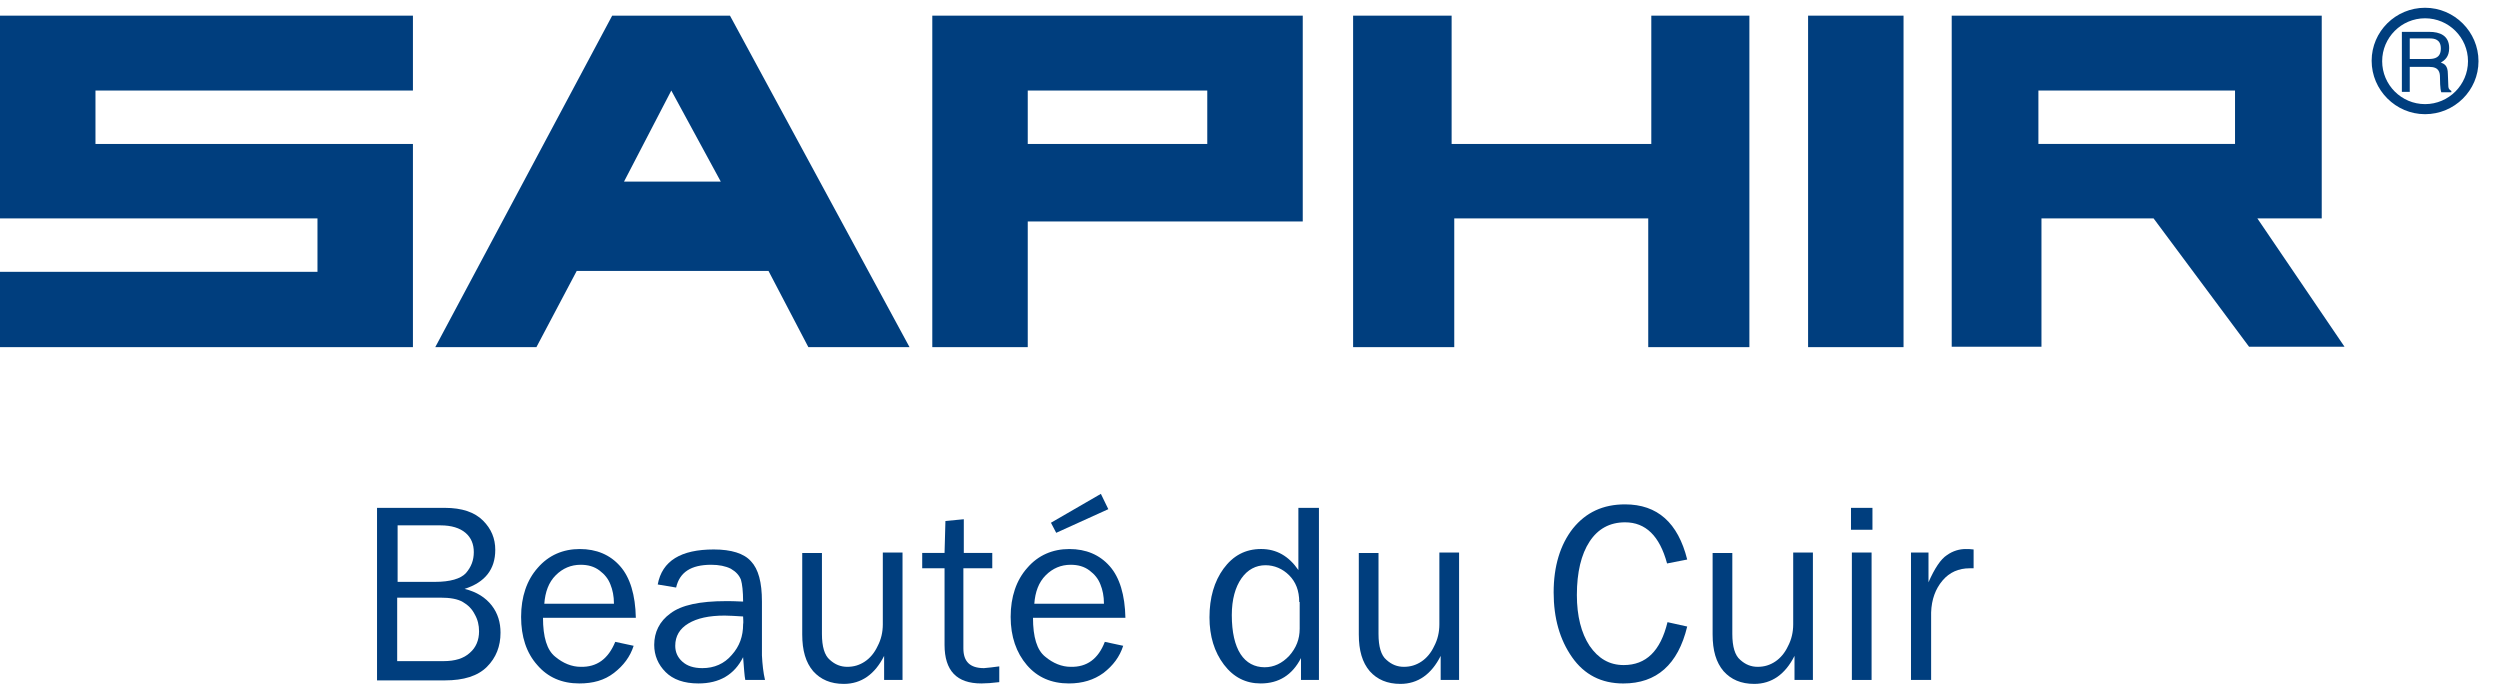 <svg width="111" height="31" viewBox="0 0 111 31" fill="none" xmlns="http://www.w3.org/2000/svg">
<g clip-path="url(#clip0_112_1569)">
<path d="M16.74 30.19V22.549H19.754C20.512 22.549 21.076 22.743 21.445 23.113C21.815 23.482 21.99 23.91 21.99 24.415C21.99 25.271 21.543 25.854 20.629 26.146C21.173 26.282 21.562 26.535 21.834 26.884C22.106 27.235 22.223 27.643 22.223 28.09C22.223 28.693 22.029 29.198 21.62 29.607C21.212 30.015 20.59 30.209 19.754 30.209H16.74V30.19ZM17.654 25.835H19.307C19.987 25.835 20.454 25.698 20.687 25.446C20.92 25.174 21.037 24.882 21.037 24.512C21.037 24.163 20.92 23.871 20.668 23.657C20.415 23.443 20.046 23.326 19.559 23.326H17.654V25.835ZM17.654 29.354H19.695C20.201 29.354 20.59 29.237 20.862 28.984C21.134 28.751 21.27 28.421 21.27 28.032C21.27 27.759 21.212 27.507 21.076 27.273C20.959 27.04 20.784 26.865 20.551 26.729C20.318 26.593 19.987 26.535 19.54 26.535H17.635V29.354H17.654Z" fill="#003E7E"/>
<path d="M27.317 28.498L28.134 28.673C27.978 29.159 27.686 29.548 27.259 29.879C26.831 30.209 26.325 30.345 25.723 30.345C24.945 30.345 24.323 30.073 23.856 29.529C23.37 28.984 23.137 28.265 23.137 27.39C23.137 26.496 23.39 25.757 23.875 25.212C24.362 24.649 25.003 24.377 25.742 24.377C26.481 24.377 27.084 24.629 27.531 25.135C27.978 25.64 28.211 26.418 28.231 27.429H24.109C24.109 28.284 24.284 28.868 24.653 29.159C25.003 29.451 25.392 29.607 25.781 29.607C26.5 29.626 27.006 29.257 27.317 28.498ZM27.259 26.787C27.259 26.476 27.2 26.185 27.103 25.951C27.006 25.699 26.85 25.504 26.617 25.329C26.384 25.154 26.111 25.076 25.781 25.076C25.353 25.076 24.984 25.232 24.673 25.543C24.362 25.854 24.206 26.282 24.167 26.807H27.259V26.787Z" fill="#003E7E"/>
<path d="M33.966 30.19H33.091C33.053 30.015 33.033 29.665 32.994 29.179C32.605 29.957 31.944 30.345 31.011 30.345C30.369 30.345 29.883 30.171 29.553 29.84C29.222 29.509 29.047 29.101 29.047 28.634C29.047 28.071 29.281 27.585 29.767 27.235C30.253 26.865 31.069 26.69 32.236 26.69C32.392 26.69 32.644 26.69 32.994 26.71C32.994 26.262 32.955 25.932 32.897 25.738C32.819 25.543 32.683 25.388 32.45 25.252C32.217 25.135 31.925 25.076 31.575 25.076C30.68 25.076 30.175 25.407 30.02 26.087L29.203 25.951C29.397 24.901 30.233 24.396 31.692 24.396C32.469 24.396 33.033 24.571 33.344 24.921C33.675 25.271 33.83 25.854 33.83 26.71V29.101C33.85 29.49 33.889 29.859 33.966 30.19ZM32.994 27.371C32.644 27.351 32.372 27.332 32.178 27.332C31.478 27.332 30.953 27.448 30.564 27.682C30.175 27.915 29.981 28.246 29.981 28.673C29.981 28.946 30.078 29.179 30.292 29.373C30.506 29.568 30.797 29.665 31.186 29.665C31.711 29.665 32.158 29.471 32.489 29.082C32.839 28.693 32.994 28.246 32.994 27.721C33.014 27.623 32.994 27.507 32.994 27.371Z" fill="#003E7E"/>
<path d="M40.052 30.19H39.255V29.121C38.847 29.937 38.244 30.365 37.466 30.365C36.883 30.365 36.436 30.171 36.105 29.801C35.775 29.412 35.619 28.887 35.619 28.168V24.552H36.494V28.149C36.494 28.712 36.611 29.101 36.844 29.296C37.077 29.509 37.33 29.607 37.622 29.607C37.913 29.607 38.166 29.529 38.399 29.373C38.633 29.218 38.827 28.985 38.963 28.693C39.119 28.401 39.197 28.071 39.197 27.721V24.532H40.072V30.19H40.052Z" fill="#003E7E"/>
<path d="M44.368 29.587V30.287C44.057 30.326 43.785 30.345 43.571 30.345C42.482 30.345 41.938 29.781 41.938 28.634V25.232H40.946V24.551H41.938L41.977 23.132L42.793 23.054V24.551H44.057V25.232H42.774V28.79C42.774 29.373 43.066 29.665 43.688 29.665C43.882 29.645 44.115 29.626 44.368 29.587Z" fill="#003E7E"/>
<path d="M49.054 28.498L49.87 28.673C49.715 29.159 49.423 29.548 48.995 29.879C48.568 30.19 48.062 30.345 47.459 30.345C46.682 30.345 46.059 30.073 45.593 29.529C45.126 28.984 44.873 28.265 44.873 27.39C44.873 26.496 45.126 25.757 45.612 25.213C46.098 24.649 46.74 24.377 47.479 24.377C48.218 24.377 48.82 24.629 49.268 25.135C49.715 25.64 49.948 26.418 49.968 27.429H45.865C45.865 28.285 46.04 28.868 46.41 29.159C46.76 29.451 47.148 29.607 47.537 29.607C48.257 29.626 48.762 29.257 49.054 28.498ZM49.015 26.787C49.015 26.476 48.956 26.185 48.859 25.951C48.762 25.699 48.606 25.504 48.373 25.329C48.14 25.154 47.868 25.076 47.537 25.076C47.109 25.076 46.74 25.232 46.429 25.543C46.118 25.854 45.962 26.282 45.923 26.807H49.015V26.787ZM49.209 22.607L46.896 23.657L46.662 23.21L48.879 21.927L49.209 22.607Z" fill="#003E7E"/>
<path d="M58.561 22.549V30.19H57.764V29.218C57.375 29.976 56.773 30.345 55.975 30.345C55.314 30.345 54.77 30.073 54.342 29.509C53.915 28.945 53.701 28.245 53.701 27.41C53.701 26.535 53.914 25.815 54.323 25.251C54.751 24.668 55.295 24.376 55.995 24.376C56.675 24.376 57.22 24.688 57.648 25.31V22.549H58.561ZM57.686 26.729C57.686 26.224 57.531 25.835 57.239 25.543C56.948 25.251 56.578 25.096 56.189 25.096C55.762 25.096 55.392 25.29 55.12 25.679C54.848 26.068 54.692 26.612 54.692 27.312C54.692 28.07 54.828 28.654 55.081 29.043C55.334 29.431 55.703 29.626 56.151 29.626C56.559 29.626 56.928 29.451 57.239 29.12C57.55 28.77 57.706 28.382 57.706 27.915V26.729H57.686Z" fill="#003E7E"/>
<path d="M64.763 30.19H63.966V29.121C63.558 29.937 62.955 30.365 62.178 30.365C61.594 30.365 61.147 30.171 60.817 29.801C60.486 29.412 60.331 28.887 60.331 28.168V24.552H61.206V28.149C61.206 28.712 61.322 29.101 61.556 29.296C61.789 29.509 62.041 29.607 62.333 29.607C62.625 29.607 62.878 29.529 63.111 29.373C63.344 29.218 63.539 28.985 63.675 28.693C63.83 28.401 63.908 28.071 63.908 27.721V24.532H64.783V30.19H64.763Z" fill="#003E7E"/>
<path d="M74.037 27.624L74.912 27.818C74.504 29.51 73.551 30.346 72.074 30.346C71.102 30.346 70.343 29.957 69.799 29.179C69.255 28.401 68.982 27.449 68.982 26.302C68.982 25.135 69.274 24.182 69.838 23.463C70.421 22.744 71.179 22.394 72.152 22.394C73.59 22.394 74.504 23.21 74.912 24.843L74.018 25.018C73.688 23.793 73.065 23.191 72.152 23.191C71.471 23.191 70.946 23.482 70.577 24.046C70.207 24.61 70.013 25.407 70.013 26.418C70.013 27.351 70.207 28.11 70.577 28.674C70.966 29.237 71.452 29.529 72.093 29.529C73.085 29.529 73.726 28.907 74.037 27.624Z" fill="#003E7E"/>
<path d="M80.473 30.19H79.676V29.121C79.268 29.937 78.665 30.365 77.888 30.365C77.304 30.365 76.857 30.171 76.527 29.801C76.196 29.412 76.04 28.887 76.04 28.168V24.552H76.915V28.149C76.915 28.712 77.032 29.101 77.265 29.296C77.499 29.509 77.751 29.607 78.043 29.607C78.335 29.607 78.588 29.529 78.821 29.373C79.054 29.218 79.249 28.985 79.385 28.693C79.54 28.401 79.618 28.071 79.618 27.721V24.532H80.493V30.19H80.473Z" fill="#003E7E"/>
<path d="M83.137 22.549V23.521H82.184V22.549H83.137ZM83.098 24.532V30.19H82.223V24.532H83.098Z" fill="#003E7E"/>
<path d="M85.723 30.19H84.848V24.532H85.625V25.854C85.898 25.232 86.17 24.824 86.442 24.649C86.714 24.454 87.006 24.377 87.278 24.377C87.375 24.377 87.492 24.377 87.628 24.396V25.232H87.453C86.967 25.232 86.559 25.407 86.248 25.776C85.936 26.146 85.761 26.612 85.742 27.196V30.19H85.723Z" fill="#003E7E"/>
<path d="M0 0.695V9.697H14.096V12.069H0V15.413H18.334V6.392H4.239V4.02H18.334V0.695H0Z" fill="#003E7E"/>
<path d="M32.003 8.064L29.806 4.02L27.706 8.064H32.003ZM25.606 12.03L23.817 15.413H19.326L27.181 0.695H32.411L40.383 15.413H35.891L34.122 12.03H25.606Z" fill="#003E7E"/>
<path d="M45.632 6.392H53.603V4.02H45.632V6.392ZM41.394 0.695H57.842V9.833H45.632V15.413H41.394V0.695Z" fill="#003E7E"/>
<path d="M73.182 9.697V15.413H77.673V0.695H73.318V6.392H64.452V0.695H60.078V15.413H64.569V9.697H73.182Z" fill="#003E7E"/>
<path d="M84.517 0.695H80.279V15.413H84.517V0.695Z" fill="#003E7E"/>
<path d="M99.235 6.392V4.02H90.505V6.392H99.235ZM103.085 0.695V9.697H100.227L104.096 15.394H99.857L95.619 9.697H90.641V15.394H86.656V0.695H103.085Z" fill="#003E7E"/>
<path d="M107.673 5.07C106.371 5.07 105.301 4 105.301 2.698C105.301 1.395 106.371 0.345 107.673 0.345C108.976 0.345 110.045 1.415 110.045 2.717C110.045 4.02 108.976 5.07 107.673 5.07ZM107.673 0.812C106.623 0.812 105.768 1.667 105.768 2.717C105.768 3.767 106.623 4.623 107.673 4.623C108.723 4.623 109.579 3.767 109.579 2.717C109.579 1.667 108.723 0.812 107.673 0.812Z" fill="#003E7E"/>
<path d="M106.993 2.62H107.829C108.101 2.62 108.373 2.562 108.373 2.153C108.373 1.745 108.082 1.706 107.887 1.706H106.993V2.62ZM106.993 4.078H106.643V1.415H107.868C108.315 1.415 108.743 1.57 108.743 2.134C108.743 2.523 108.548 2.678 108.373 2.776C108.529 2.834 108.685 2.912 108.685 3.281L108.704 3.767C108.704 3.923 108.723 3.962 108.84 4.039V4.098H108.393C108.335 3.942 108.335 3.534 108.335 3.437C108.335 3.223 108.296 2.97 107.868 2.97H106.993V4.078Z" fill="#003E7E"/>
</g>
<defs>
<clipPath id="clip0_112_1569">
<rect width="110.045" height="30" fill="white" transform="translate(0 0.345)"/>
</clipPath>
</defs>
</svg>
